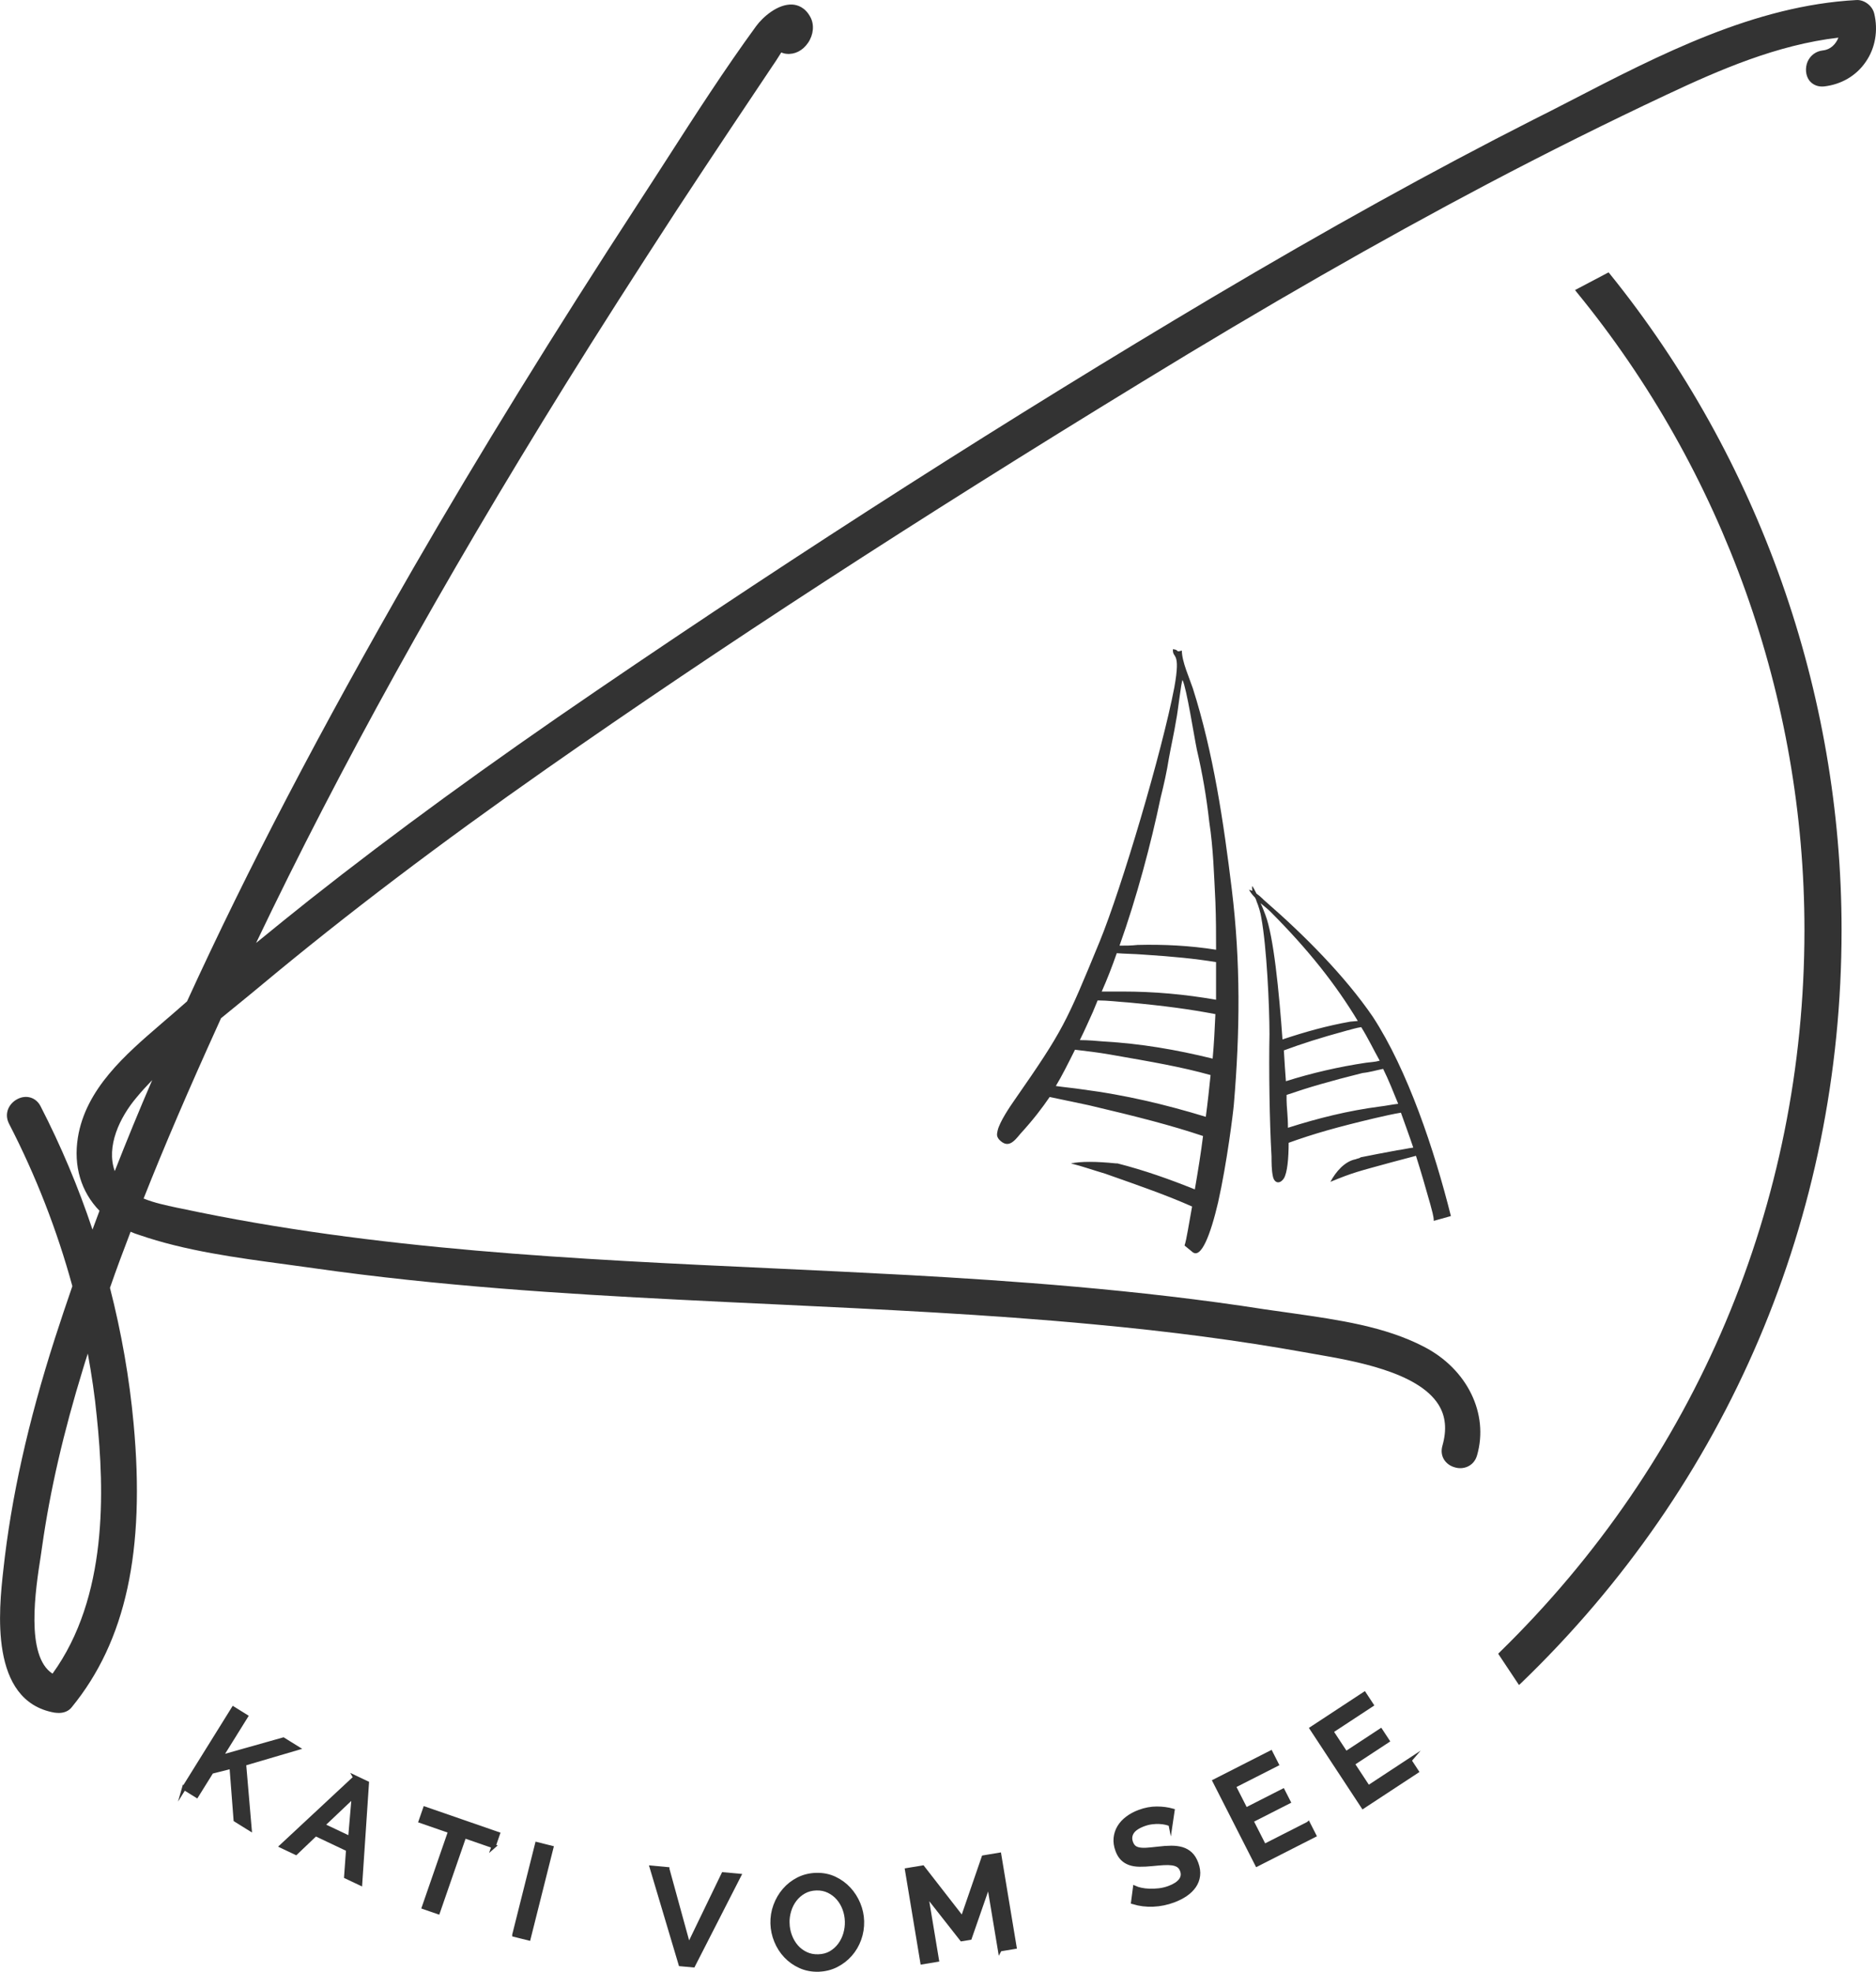 <svg xmlns="http://www.w3.org/2000/svg" id="Ebene_1" viewBox="0 0 860.98 904.95"><defs><style>      .cls-1 {        stroke: #333;        stroke-miterlimit: 10;        stroke-width: 1.91px;      }      .cls-1, .cls-2, .cls-3 {        fill: #333;      }      .cls-2 {        fill-rule: evenodd;      }    </style></defs><g><path class="cls-1" d="M84.5,820.55l22.61-36.35,5.74,3.57-11.64,18.72,28.8-8.12,6.36,3.95-24.37,7.17,2.55,29.74-6.41-3.98-1.88-24.42-9.19,2.31-6.83,10.97-5.74-3.57Z"></path><path class="cls-1" d="M163.04,815.82l5.35,2.54-3.08,45.98-6.44-3.05.9-12.47-14.95-7.08-9.03,8.62-6.49-3.08,33.75-31.44ZM160.71,843.71l1.67-19.59-14.33,13.59,12.66,6Z"></path><path class="cls-1" d="M226.55,847.35l-13.47-4.66-12.07,34.86-6.45-2.23,12.07-34.86-13.53-4.68,1.96-5.65,33.43,11.58-1.95,5.65Z"></path><path class="cls-1" d="M236.04,887.97l10.44-41.58,6.56,1.65-10.44,41.58-6.56-1.64Z"></path><path class="cls-1" d="M306.3,857.87l9.72,35.39,15.96-33.03,7.15.66-21.01,41.11-5.77-.53-13.2-44.27,7.15.66Z"></path><path class="cls-1" d="M375.64,903.99c-3.06.08-5.86-.46-8.41-1.62-2.55-1.16-4.76-2.72-6.62-4.71-1.87-1.98-3.33-4.27-4.38-6.86-1.06-2.59-1.62-5.25-1.7-7.99-.07-2.86.37-5.6,1.35-8.25.97-2.64,2.35-5,4.13-7.06,1.78-2.06,3.91-3.72,6.39-4.98,2.48-1.25,5.21-1.92,8.19-2.01,3.06-.08,5.86.48,8.41,1.67,2.55,1.2,4.75,2.81,6.59,4.8,1.85,2.01,3.3,4.29,4.36,6.86,1.06,2.57,1.62,5.2,1.69,7.9.08,2.86-.36,5.6-1.31,8.25-.95,2.64-2.33,4.98-4.13,7.03-1.79,2.04-3.94,3.69-6.42,4.95-2.48,1.25-5.2,1.92-8.13,2.01ZM361.41,882.63c.06,2.01.43,3.95,1.13,5.83.69,1.87,1.66,3.52,2.88,4.94,1.22,1.41,2.7,2.53,4.41,3.35,1.72.82,3.62,1.2,5.71,1.14,2.17-.06,4.08-.56,5.73-1.51,1.64-.95,3.03-2.19,4.16-3.71s1.97-3.22,2.52-5.08c.55-1.87.8-3.77.75-5.7-.06-2.05-.43-4.01-1.13-5.86-.69-1.86-1.66-3.48-2.88-4.88-1.22-1.4-2.69-2.5-4.38-3.32s-3.57-1.2-5.62-1.15c-2.17.06-4.09.57-5.76,1.52-1.67.95-3.06,2.16-4.19,3.65-1.13,1.48-1.98,3.16-2.55,5.05s-.83,3.8-.78,5.73Z"></path><path class="cls-1" d="M458.87,894.69l-5.06-30.44-8.74,25.14-3.69.61-16.45-20.95,5.05,30.43-6.67,1.11-7.02-42.29,7.15-1.19,18.29,23.53,9.71-28.18,7.15-1.19,7.02,42.28-6.73,1.12Z"></path><path class="cls-1" d="M537.21,837.28c-.53-.27-1.25-.51-2.14-.71s-1.9-.34-3.01-.39-2.3,0-3.55.17c-1.25.16-2.48.48-3.68.93-2.68,1.01-4.46,2.23-5.36,3.69s-1.02,3.05-.37,4.78c.37.98.87,1.71,1.5,2.18.63.48,1.44.79,2.45.95,1.01.16,2.2.19,3.58.07,1.38-.1,2.97-.26,4.79-.47,2.22-.28,4.26-.42,6.13-.43,1.87,0,3.52.21,4.98.65,1.46.45,2.73,1.18,3.83,2.21,1.1,1.03,1.98,2.45,2.66,4.26.76,2.04,1.03,3.93.81,5.69s-.83,3.35-1.82,4.77c-.99,1.43-2.29,2.69-3.9,3.79-1.61,1.1-3.43,2.02-5.46,2.79-3.05,1.14-6.18,1.79-9.37,1.93-3.19.14-6.27-.24-9.24-1.15l.85-6.51c.67.31,1.59.59,2.73.84,1.15.26,2.43.41,3.85.46,1.41.05,2.91-.01,4.47-.19s3.12-.56,4.67-1.13c2.49-.93,4.25-2.09,5.28-3.46,1.03-1.38,1.23-2.92.59-4.61-.38-1.01-.95-1.77-1.72-2.26-.76-.48-1.71-.81-2.85-.96s-2.45-.19-3.97-.09c-1.51.09-3.22.24-5.12.43-2.2.22-4.15.32-5.86.29-1.71-.02-3.21-.27-4.5-.73-1.29-.46-2.4-1.15-3.32-2.07-.93-.92-1.69-2.17-2.28-3.75-.73-1.96-1.01-3.85-.83-5.65.18-1.81.73-3.48,1.64-5,.91-1.52,2.16-2.88,3.73-4.07,1.57-1.19,3.39-2.18,5.47-2.95,2.72-1.02,5.38-1.52,8.01-1.52,2.62,0,5.04.33,7.26.95l-.93,6.28Z"></path><path class="cls-1" d="M600.41,837.02l2.71,5.33-26.21,13.33-19.44-38.2,25.72-13.09,2.71,5.33-19.7,10.02,5.53,10.87,17.06-8.68,2.55,5.01-17.06,8.68,5.94,11.68,20.18-10.27Z"></path><path class="cls-1" d="M646.86,807.99l3.28,5-24.57,16.14-23.54-35.82,24.12-15.85,3.28,4.99-18.47,12.14,6.7,10.19,16-10.51,3.08,4.69-15.99,10.51,7.2,10.95,18.92-12.44Z"></path></g><path class="cls-3" d="M860.14,6.13c-.92-3.67-4.74-6.34-8.17-6.11-46.68,2.52-89.99,24.9-131.78,46.52-5.5,2.83-10.92,5.65-16.35,8.33-46.37,23.53-94.57,50.27-147.51,81.66-92.05,54.7-187.09,115.35-282.42,180.36-49.81,33.92-92.89,65.32-131.78,96.03-8.25,6.57-16.5,13.22-24.6,19.86,38.58-80.82,85.18-164.78,142.01-256.37,15.28-24.6,32.01-50.72,51.03-79.98,8.33-12.68,16.65-25.29,25.06-37.89l18.95-28.34c.46-.61,2.14-3.13,3.97-6.11.76.31,1.53.53,2.44.61,3.74.38,7.41-1.45,9.85-5.04,2.52-3.67,2.98-8.33,1.07-11.84-2.37-4.43-5.81-5.58-8.25-5.73-6.65-.38-13.6,5.73-16.65,9.93-14.44,19.79-27.96,40.79-41.02,61.11-4.2,6.49-8.4,13.06-12.6,19.48-39.34,60.43-73.26,115.43-103.74,168.22-42.93,74.64-75.93,137.81-103.82,198.77l-6.03,5.27c-1.91,1.68-3.97,3.44-6.03,5.19-16.12,13.9-34.45,29.64-38.04,52.1-2.06,12.99,1.45,24.83,9.93,33.54-1.07,2.9-2.14,5.73-3.21,8.63-6.49-19.48-14.51-38.5-23.83-56.61-2.06-4.05-6.57-5.42-10.62-3.29-3.74,1.91-6.34,6.49-3.82,11.38,12.22,23.68,22,48.74,29.03,74.48-2.75,7.94-5.42,15.97-8.02,23.99-12.3,38.35-20.09,73.18-23.68,106.42-1.99,17.95-6.57,59.97,23.45,65.32.69.08,1.38.15,2.06.15,2.44,0,4.58-.92,5.88-2.6,24.83-30.33,33.84-71.73,28.42-130.17-1.91-20.86-5.58-41.79-10.85-62.34,2.98-8.63,6.19-17.19,9.47-25.74,1.15.53,2.44.99,3.67,1.38,21.39,7.41,44.92,10.54,67.68,13.6,4.28.61,8.56,1.15,12.76,1.76,57.45,8.17,114.51,11.76,167.61,14.44,14.67.76,29.41,1.45,44.16,2.14,47.9,2.29,97.48,4.58,145.99,9.17,35.52,3.28,67.07,7.49,96.56,12.76l5.19.92c17.65,3.06,47.13,8.1,56.61,23.15,3.36,5.35,3.9,11.54,1.83,18.87-1.45,5.04,1.68,8.86,5.65,9.93,3.82,1.22,8.78-.38,10.24-5.5,5.5-19.1-4.51-39.65-24.45-49.88-17.95-9.32-39.27-12.3-59.89-15.28-4.35-.61-8.71-1.22-12.91-1.83-58.59-9.17-118.18-13.22-163.48-15.74-21.08-1.15-42.24-2.14-63.33-3.13-89.3-4.13-181.59-8.4-270.35-27.35l-2.29-.46c-4.97-1.07-10.47-2.22-15.28-4.2,9.55-24.14,20.55-49.73,34.53-80.52.31-.76.69-1.45.99-2.22l7.87-6.42c3.74-3.06,7.49-6.11,11.15-9.17,38.43-32.01,81.13-64.4,130.55-99.01,79.68-55.77,169.13-113.9,273.41-177.61,56.91-34.84,108.63-64.48,157.98-90.53,27.96-14.74,55.61-28.49,82.12-40.95,24.67-11.61,51.03-23.07,79.22-26.36-1.15,2.9-3.51,5.5-7.26,5.88-3.06.38-5.58,2.22-6.88,5.12-1.22,2.9-.92,6.34.76,8.63,1.6,2.06,4.05,3.06,6.88,2.75,7.87-.92,14.67-4.89,19.02-11.23,4.43-6.34,5.81-14.51,3.9-22.31ZM24.1,768.14c-12.53-8.1-7.79-38.73-5.42-53.86l.69-4.74c3.59-25.29,9.7-51.95,18.79-81.51.69-2.29,1.38-4.51,2.14-6.8,1.76,9.7,3.21,19.4,4.13,29.03,3.51,33.92,5.12,82.73-20.32,117.87ZM52.67,537.51c-4.05-11.31,2.22-24.67,10.08-33.92,2.14-2.6,4.51-5.19,7.1-7.87-6.04,13.98-11.76,27.96-17.19,41.79Z"></path><path class="cls-2" d="M565.34,408.25c-3.77-30.79-8.48-62.85-17.91-92.39-1.57-4.71-5.03-12.26-5.03-17.28-3.14.94-.94-.31-4.09-.63-.31,4.71,3.77.31.63,17.6-5.66,29.54-24.2,92.07-34.25,116.58-15.4,37.39-16.66,40.54-38.97,72.59-2.2,3.14-6.91,10.06-7.86,14.14-.31,1.57-.63,2.51.63,4.09,4.09,4.4,6.91.94,9.74-2.51,6.29-6.91,10.06-11.94,13.51-16.97,5.97,1.26,11.94,2.51,17.91,3.77,22.63,5.34,37.39,9.11,52.48,14.14-.94,7.54-2.2,15.4-3.77,24.51-11.63-4.71-23.25-8.8-35.51-11.94h-.63c-9.43-.94-16.03-.94-20.74,0,5.03,1.26,10.37,3.14,15.71,4.71,16.97,5.97,28.6,10.06,39.91,15.08-1.57,8.48-2.51,15.08-3.46,17.91l3.46,2.83c4.09,3.77,8.48-7.86,11.94-22.63,4.09-18.23,6.91-41.16,7.23-44.94,2.83-33.31,3.14-65.36-.94-98.67ZM553.39,512.57c-18.54-5.66-37.08-10.06-56.56-12.57-4.09-.63-7.86-.94-12.26-1.57,2.83-4.71,5.34-9.74,8.8-16.65,5.34.63,10.68,1.26,16.03,2.2,19.8,3.46,32.68,5.66,46.19,9.43-.63,5.97-1.26,12.26-2.2,19.17ZM556.54,485.86c-16.65-4.09-32.99-6.91-49.96-7.86-3.46-.31-7.23-.63-11-.63,2.2-4.4,4.09-8.8,5.97-12.88l2.2-5.34c4.71,0,9.43.63,14.14.94,16.97,1.57,28.28,3.14,39.91,5.34-.31,6.91-.63,13.51-1.26,20.43ZM558.11,458.84c-14.45-2.51-28.28-3.77-43.05-3.77h-9.43c2.51-5.66,4.71-11.31,6.91-17.6,4.09.31,7.86.31,11.94.63,14.45.94,23.88,1.89,33.62,3.46v17.28ZM521.97,433.7c-2.83.31-5.34.31-8.17.31,7.86-22,14.46-46.82,18.85-67.87,1.57-6.29,2.83-11.94,3.77-17.91.94-5.34,2.51-12.26,3.46-18.23.63-2.83,2.2-16.97,2.83-17.91,1.89,3.77,5.34,26.08,6.6,32.05,2.51,10.68,4.4,21.68,5.66,32.99,1.89,12.26,2.2,24.51,2.83,36.76.31,7.86.31,15.08.31,22-11.94-1.89-23.88-2.51-36.14-2.2ZM630.07,466.69c-12.88-18.85-31.74-37.71-48.71-52.48-1.57-1.26-2.83-2.83-4.71-4.09-.63-1.26-1.26-2.51-1.89-3.46-.31.63,0,1.57,0,2.2-.63-.31-1.26-.31-1.57-.63.63,1.26,1.57,2.51,2.83,3.77.31.63.63,1.26.63,1.57.94,2.2,1.89,5.34,2.2,7.54,2.51,13.51,3.77,40.85,3.77,53.42-.31,16.03,0,39.91.94,56.25,0,2.51,0,6.29.63,9.11.63,3.14,3.14,3.77,5.03.94,1.57-2.51,2.2-9.11,2.2-16.34,11.31-4.09,22.31-7.23,39.59-11.31,4.09-.94,8.17-1.89,11.94-2.51,1.89,5.34,3.77,10.37,5.66,16.03-2.51.31-5.03.94-7.54,1.26-6.91,1.26-11.63,2.2-16.34,3.14,0,0-.31,0-.63.31-.63.31-1.26.31-1.89.63-5.03.94-9.11,5.66-11.63,10.37,10.68-4.4,12.57-4.71,28.59-9.11,3.46-.94,7.23-1.89,10.68-2.83,2.2,6.91,4.4,14.46,6.6,22.31.63,2.51,1.57,5.34,1.57,7.54l7.86-2.2c-7.54-30.17-19.8-66.93-35.82-91.44ZM588.59,477.06c-1.57-22-4.09-47.45-7.86-57.19-.63-1.57-1.26-3.46-2.2-5.34,1.89,1.57,3.46,2.83,4.4,3.77,17.6,17.6,30.17,33.62,40.22,50.28l-3.46.31c-10.68,1.89-20.74,4.71-31.11,8.17ZM589.22,482.09c8.48-3.14,16.34-5.66,28.91-9.11,2.51-.63,4.4-1.26,6.6-1.57,3.14,5.03,5.66,10.37,8.48,15.4-2.2.63-4.09.63-6.29.94-12.57,1.89-24.82,4.71-36.76,8.48-.31-4.09-.63-8.8-.94-14.14ZM633.21,507.86c-14.45,1.89-28.28,5.34-42.11,9.74,0-5.34-.63-9.74-.63-12.57v-2.51c10.06-3.46,19.8-6.29,34.88-10.06,3.14-.31,6.29-1.26,9.43-1.89,2.51,5.03,4.71,10.68,6.91,16.03-2.83.31-5.66.94-8.48,1.26Z"></path><path class="cls-3" d="M845.18,426.84c0,131.55-52.25,254.39-147.21,345.75l-.84.76-9.55-14.36.53-.53c90.3-88.08,140.03-205.88,140.03-331.62,0-106.42-37.13-210.46-104.58-292.81l-.69-.92,15.36-8.1.53.61c68.6,84.95,106.42,191.97,106.42,301.22Z"></path></svg>